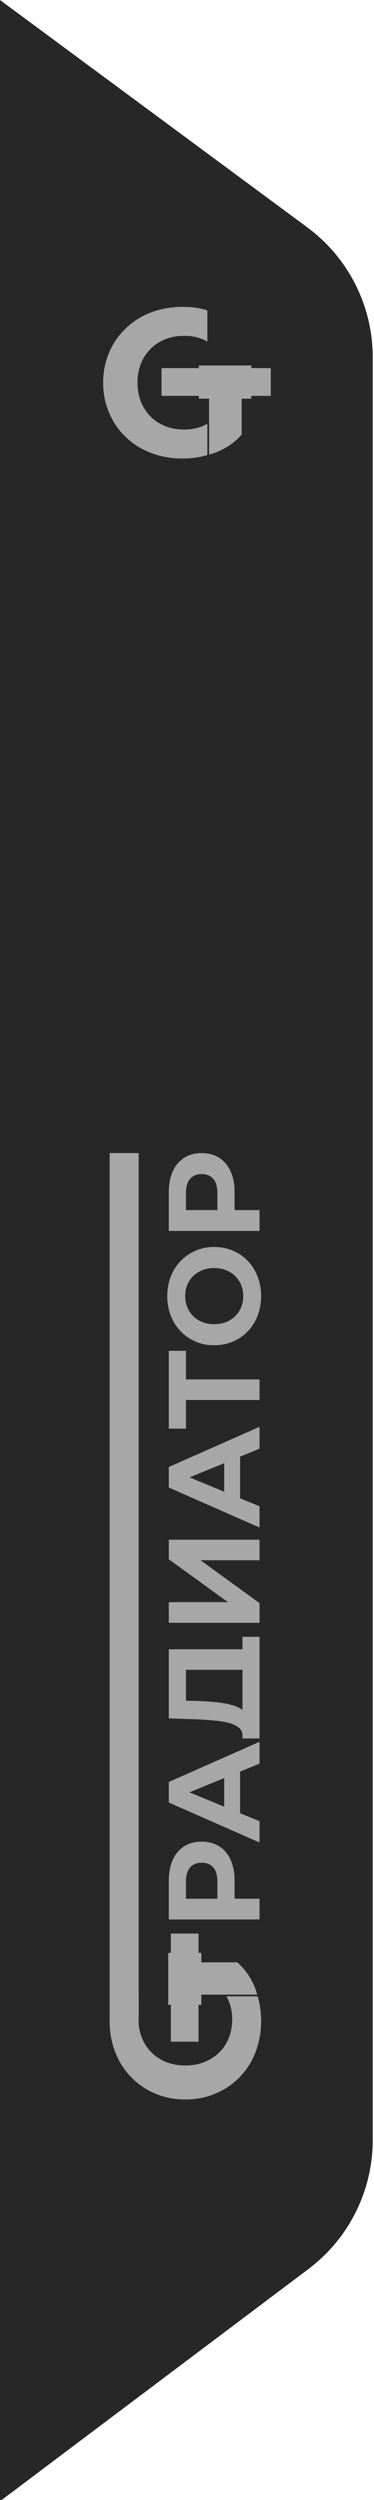 <?xml version="1.0" encoding="UTF-8"?> <svg xmlns="http://www.w3.org/2000/svg" width="116" height="774" viewBox="0 0 116 774" fill="none"><path d="M115.608 110.611C115.608 94.743 108.076 79.817 95.311 70.39L-0.003 0V774.386L95.646 702.508C108.214 693.064 115.608 678.258 115.608 662.537V110.611Z" fill="#272727"></path><path d="M56.692 95C59.394 95 61.934 95.324 64.313 96.081V105.754C63.989 105.592 63.718 105.43 63.393 105.268C61.502 104.403 59.448 103.97 57.178 103.97C55.07 103.97 53.125 104.295 51.341 104.996C49.558 105.699 48.044 106.672 46.748 107.969C45.45 109.267 44.424 110.779 43.721 112.563C43.018 114.346 42.639 116.292 42.639 118.453C42.639 120.614 43.017 122.614 43.721 124.398C44.423 126.127 45.45 127.695 46.748 128.991C48.044 130.288 49.558 131.261 51.341 131.964C53.125 132.667 55.07 132.99 57.178 132.99C59.448 132.99 61.502 132.559 63.393 131.693C63.663 131.532 63.988 131.368 64.313 131.207V140.88C61.934 141.583 59.34 141.961 56.584 141.961C53.071 141.961 49.829 141.367 46.856 140.232C43.829 139.096 41.236 137.476 39.019 135.313C36.804 133.205 35.074 130.72 33.886 127.856C32.642 125.047 31.995 121.913 31.995 118.454C31.995 114.996 32.642 111.915 33.886 109.05C35.075 106.241 36.804 103.754 39.074 101.593C41.289 99.485 43.884 97.864 46.858 96.729C49.829 95.595 53.125 95 56.692 95Z" fill="#A7A7A7"></path><path d="M74.96 123.372V134.559C72.906 136.883 70.366 138.666 67.339 139.909C66.961 140.071 66.583 140.234 66.15 140.342C65.717 140.504 65.286 140.612 64.852 140.72V123.372H74.96Z" fill="#A7A7A7"></path><path d="M83.985 113.968V122.561H77.933V123.426H74.906L68.852 127.912L66.529 129.588L64.853 130.83L64.852 123.372L64.582 123.372V123.426H61.663V122.561H50.099V113.968H61.663V113.158H77.933V113.968H83.985Z" fill="#A7A7A7"></path><g clip-path="url(#clip0_519_153)"><path d="M34.009 357L43.007 357L43.007 624.277C42.998 624.566 42.98 624.839 42.98 625.112L42.98 625.81C43.035 627.623 43.355 629.329 44.009 630.88C44.706 632.641 45.68 634.137 46.984 635.425C48.287 636.713 49.793 637.72 51.575 638.409C53.366 639.108 55.312 639.479 57.469 639.479C59.627 639.479 61.637 639.108 63.419 638.409C65.146 637.72 66.715 636.704 68.019 635.425C69.314 634.137 70.287 632.641 70.985 630.88C71.692 629.12 72.014 627.198 72.014 625.112C72.014 622.871 71.583 620.84 70.72 618.97C70.554 618.698 70.398 618.381 70.234 618.063L79.911 618.063C80.618 620.412 80.994 622.97 80.994 625.699C80.994 629.173 80.397 632.376 79.258 635.315C78.129 638.308 76.504 640.865 74.346 643.06C72.235 645.246 69.746 646.96 66.882 648.131C64.069 649.365 60.929 650 57.468 650C54.007 650 50.931 649.365 48.057 648.132C45.248 646.963 42.759 645.248 40.602 643.007C38.49 640.812 36.864 638.255 35.736 635.316C34.596 632.432 34 629.22 34 625.81L34 625.592C34 625.419 34 625.256 34.009 625.094L34.009 357Z" fill="#A7A7A7"></path><path d="M43.007 618.063L43.035 618.063L43.035 623.451C43.035 623.715 43.017 624.004 43.007 624.277L43.007 618.064L43.007 618.063Z" fill="#A7A7A7"></path><path d="M62.399 607.537L73.592 607.537C75.917 609.567 77.702 612.078 78.945 615.069C79.108 615.444 79.27 615.816 79.378 616.245C79.54 616.672 79.648 617.099 79.757 617.527L62.401 617.527L62.401 607.537L62.399 607.537Z" fill="#A7A7A7"></path><path d="M52.992 598.618L61.588 598.618L61.588 604.599L62.453 604.599L62.453 607.59L66.942 613.574L68.618 615.871L69.861 617.527L62.4 617.527L62.4 617.793L62.453 617.793L62.453 620.679L61.588 620.679L61.588 632.109L52.992 632.109L52.992 620.679L52.181 620.679L52.181 604.599L52.992 604.599L52.992 598.618Z" fill="#A7A7A7"></path><path d="M57.109 571.628C55.568 572.622 54.395 574.013 53.592 575.8C52.786 577.62 52.352 579.772 52.352 582.255L52.352 594.27L80.497 594.27L80.497 587.848L72.758 587.848L72.758 582.254C72.758 579.771 72.356 577.62 71.519 575.799C70.716 574.011 69.542 572.62 68.001 571.627C66.494 570.668 64.684 570.171 62.575 570.171C60.464 570.171 58.654 570.668 57.112 571.627L57.109 571.628ZM66.157 578.15C67.028 579.142 67.429 580.633 67.429 582.617L67.429 587.847L57.68 587.847L57.68 582.617C57.68 580.631 58.115 579.142 58.953 578.15C59.824 577.189 61.03 576.692 62.571 576.692C64.112 576.692 65.286 577.189 66.157 578.15Z" fill="#A7A7A7"></path><path d="M52.352 551.701L52.352 558.057L80.497 570.437L80.497 563.85L74.466 561.368L74.466 548.492L80.497 546.009L80.497 539.256L52.352 551.701ZM69.541 559.347L58.752 554.911L69.541 550.475L69.541 559.347Z" fill="#A7A7A7"></path><path d="M75.202 510.623L52.352 510.623L52.352 532.006L61.164 532.304C63.174 532.404 65.051 532.536 66.759 532.701C68.468 532.866 69.976 533.131 71.249 533.495C72.523 533.892 73.494 534.389 74.198 534.986C74.868 535.581 75.202 536.343 75.202 537.237L75.202 538.23L80.496 538.23L80.496 506.752L75.202 506.752L75.202 510.624L75.202 510.623ZM75.202 516.979L75.202 529.424C74.9 529.193 74.566 528.961 74.198 528.762C73.327 528.299 72.221 527.935 70.949 527.637C69.674 527.338 68.268 527.107 66.727 526.975C65.152 526.843 63.51 526.71 61.768 526.643L57.68 526.511L57.68 516.978L75.204 516.978L75.202 516.979Z" fill="#A7A7A7"></path><path d="M52.352 482.753L70.714 496.027L52.352 496.027L52.352 502.415L80.497 502.415L80.497 496.324L62.203 483.052L80.497 483.052L80.497 476.695L52.352 476.695L52.352 482.753Z" fill="#A7A7A7"></path><path d="M52.352 454.187L52.352 460.543L80.497 472.923L80.497 466.336L74.466 463.853L74.466 450.977L80.497 448.494L80.497 441.742L52.352 454.187ZM69.541 461.833L58.785 457.397L69.541 452.995L69.541 461.833Z" fill="#A7A7A7"></path><path d="M52.352 418.206L57.68 418.206L57.68 427.078L80.497 427.078L80.497 433.433L57.68 433.433L57.68 442.304L52.352 442.304L52.352 418.206Z" fill="#A7A7A7"></path><path d="M60.629 387.224C58.886 387.986 57.345 389.045 56.039 390.402C54.699 391.793 53.693 393.382 52.957 395.236C52.253 397.057 51.885 399.075 51.885 401.293C51.885 403.51 52.253 405.463 52.957 407.317C53.694 409.172 54.699 410.793 56.039 412.15C57.345 413.541 58.886 414.6 60.662 415.36C62.404 416.122 64.347 416.486 66.425 416.486C68.503 416.486 70.446 416.12 72.221 415.36C73.997 414.598 75.538 413.541 76.846 412.182C78.153 410.824 79.191 409.203 79.895 407.349C80.163 406.687 80.364 406.059 80.497 405.363C80.833 404.072 81 402.683 81 401.226C81 399.769 80.833 398.446 80.497 397.154C80.364 396.492 80.129 395.863 79.895 395.235C79.191 393.38 78.186 391.793 76.878 390.401C75.572 389.043 74.031 387.984 72.255 387.222C70.479 386.46 68.536 386.065 66.425 386.065C64.313 386.065 62.37 386.462 60.629 387.222L60.629 387.224ZM70.111 393.249C71.183 393.679 72.155 394.274 72.959 395.069C73.762 395.863 74.367 396.79 74.802 397.849C75.238 398.875 75.438 400.034 75.438 401.291C75.438 402.549 75.238 403.676 74.802 404.733C74.367 405.792 73.764 406.719 72.959 407.481C72.155 408.275 71.183 408.872 70.078 409.335C68.972 409.765 67.765 409.964 66.425 409.964C65.085 409.964 63.878 409.765 62.772 409.335C61.667 408.872 60.728 408.276 59.925 407.481C59.121 406.687 58.517 405.76 58.081 404.7C57.646 403.674 57.445 402.515 57.445 401.29C57.445 400.064 57.646 398.873 58.081 397.814C58.517 396.756 59.12 395.828 59.925 395.066C60.728 394.273 61.667 393.676 62.772 393.245C63.878 392.782 65.085 392.583 66.425 392.583C67.765 392.583 69.004 392.782 70.111 393.245L70.111 393.249Z" fill="#A7A7A7"></path><path d="M57.109 358.459C55.568 359.453 54.395 360.842 53.592 362.629C52.786 364.417 52.352 366.568 52.352 369.051L52.352 381.101L80.497 381.101L80.497 374.646L72.758 374.646L72.758 369.051C72.758 366.568 72.356 364.417 71.519 362.629C70.716 360.842 69.542 359.451 68.001 358.459C66.494 357.465 64.684 357.003 62.575 357.003C60.464 357.003 58.654 357.467 57.112 358.459L57.109 358.459ZM66.157 364.979C67.028 365.939 67.429 367.429 67.429 369.415L67.429 374.644L57.68 374.644L57.68 369.415C57.68 367.429 58.115 365.939 58.953 364.979C59.824 363.985 61.03 363.49 62.571 363.49C64.112 363.49 65.286 363.987 66.157 364.979Z" fill="#A7A7A7"></path><path d="M43.008 624.277L43.008 625.783L42.98 625.783L42.98 625.112C42.98 624.839 42.998 624.568 43.008 624.277Z" fill="#A7A7A7"></path></g><defs><clipPath id="clip0_519_153"><rect width="293" height="47" fill="white" transform="translate(34 650) rotate(-90)"></rect></clipPath></defs></svg> 